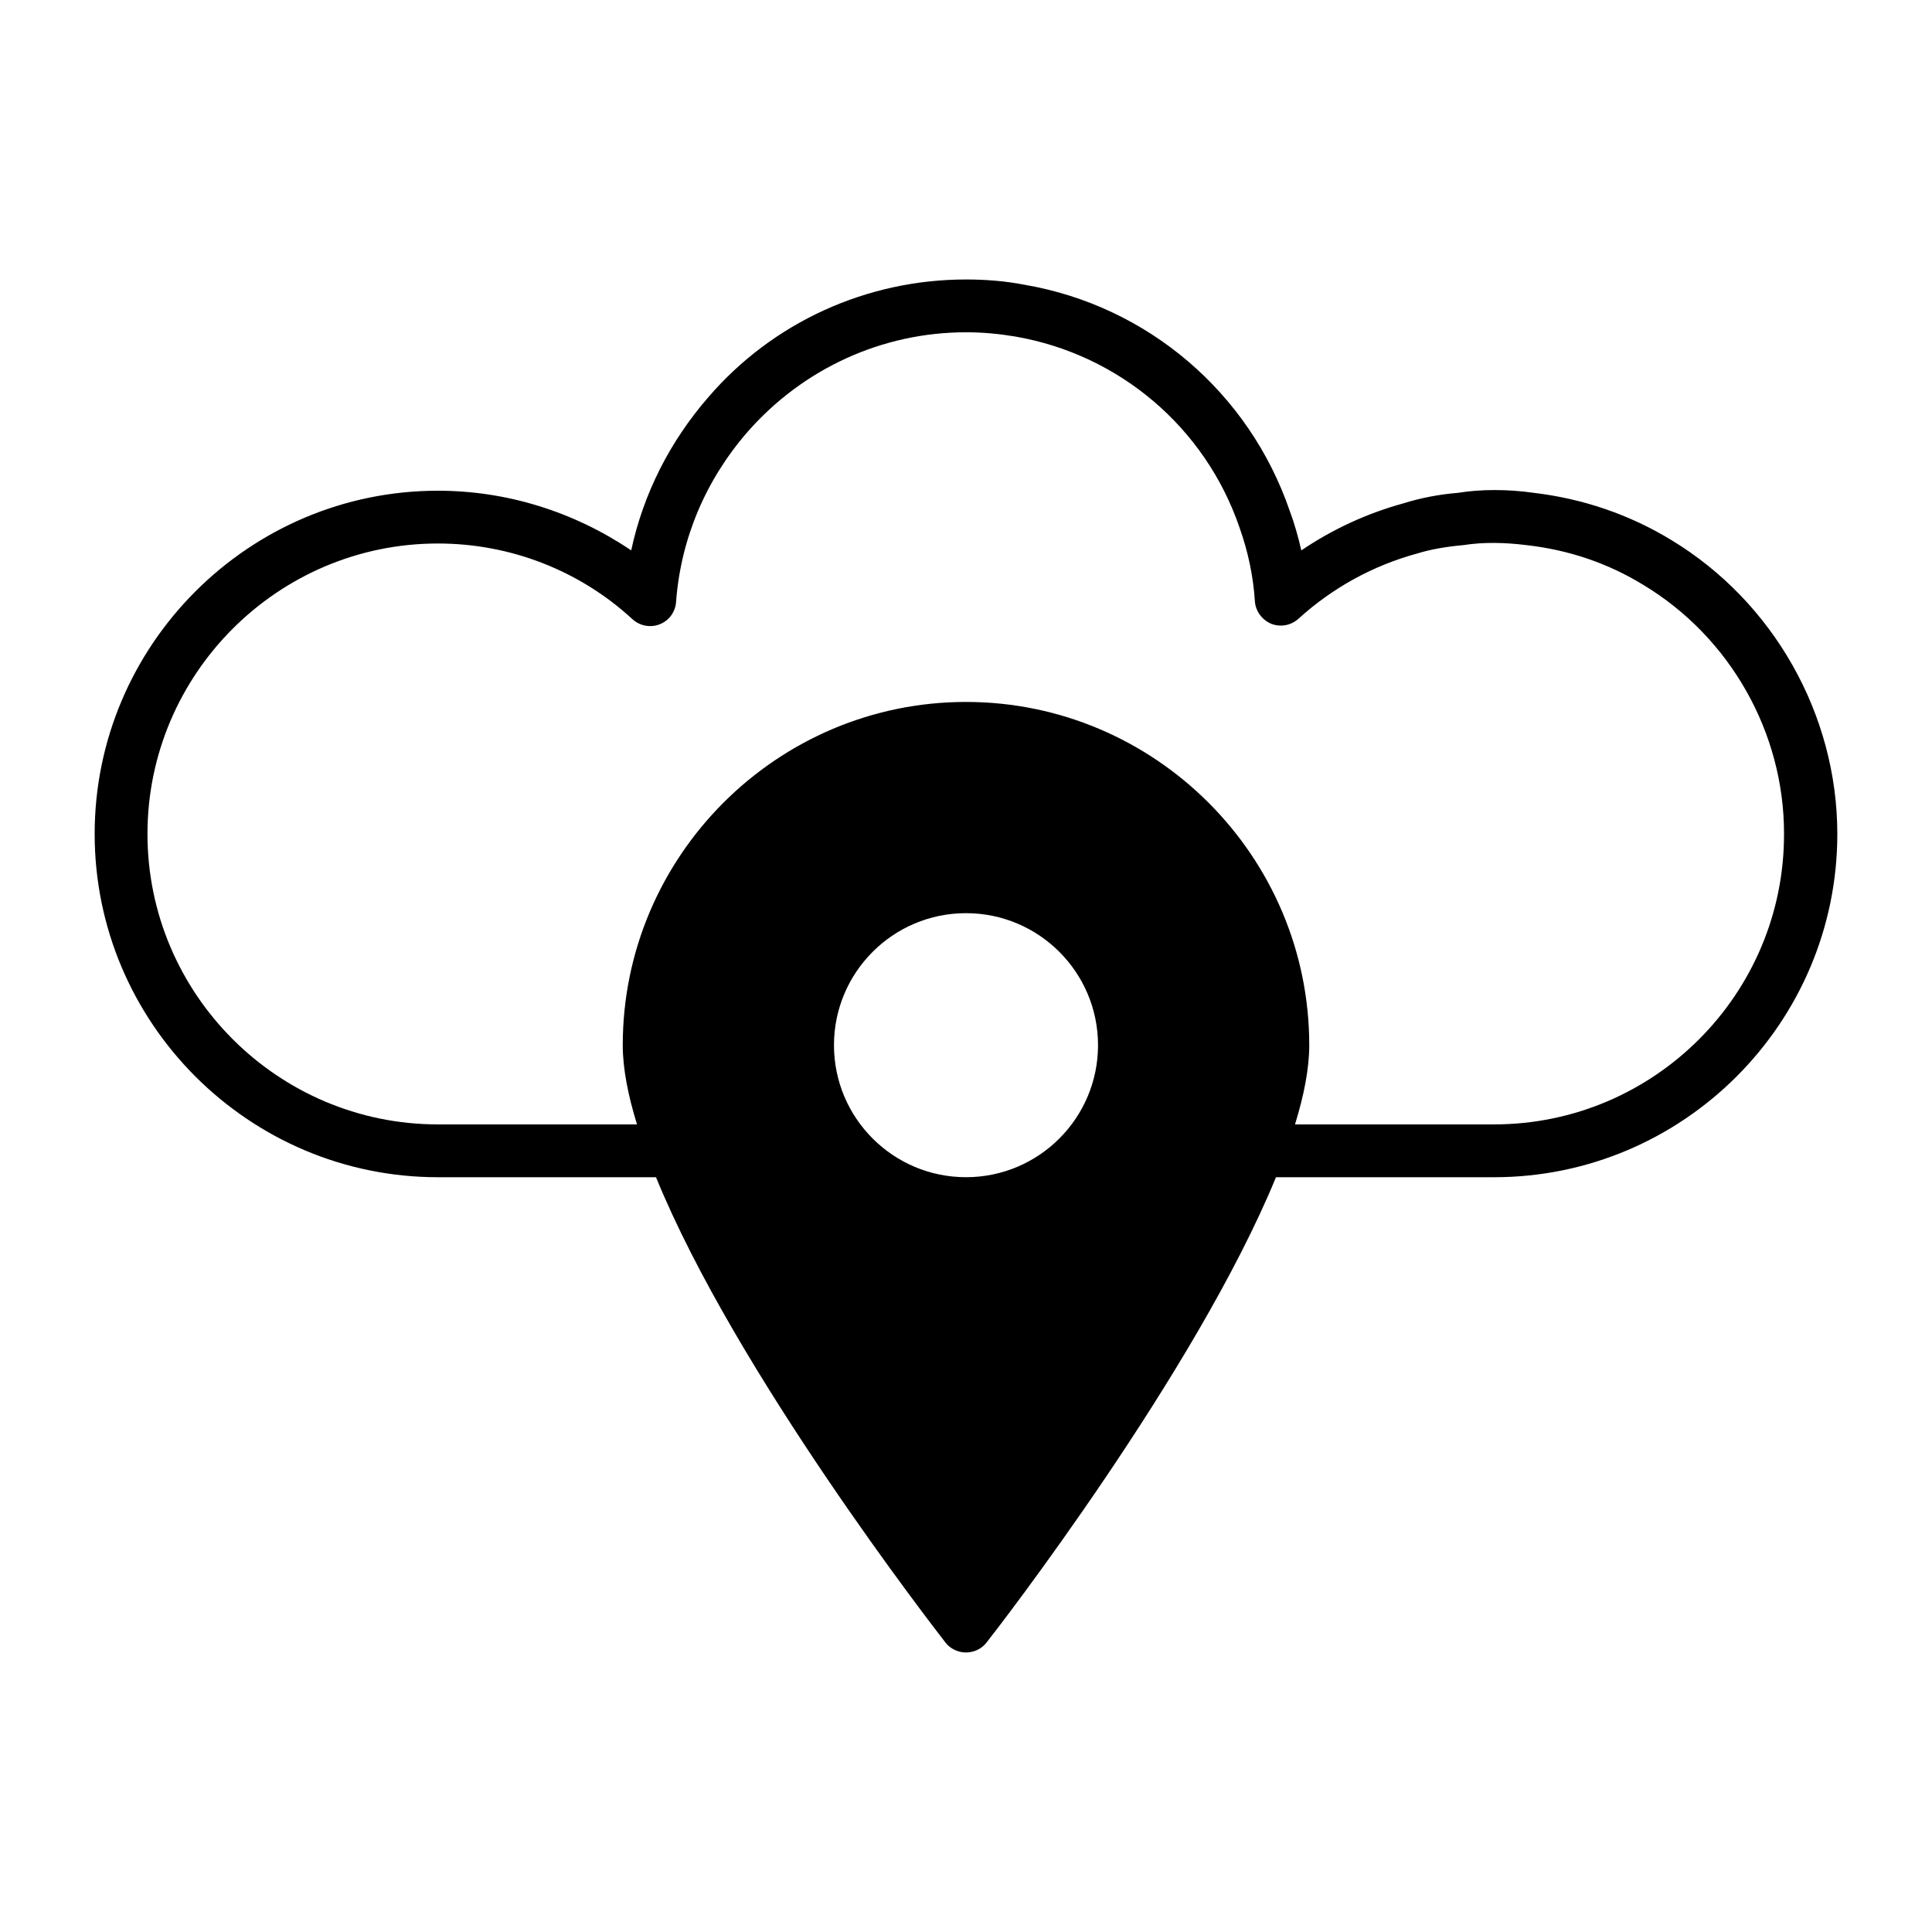 <?xml version="1.0" encoding="UTF-8"?>
<!-- The Best Svg Icon site in the world: iconSvg.co, Visit us! https://iconsvg.co -->
<svg fill="#000000" width="800px" height="800px" version="1.1" viewBox="144 144 512 512" xmlns="http://www.w3.org/2000/svg">
 <path d="m586.83 287.06c-11.055-6.719-23.371-10.914-36.387-12.457-6.719-0.98-14.133-0.98-20.012 0-5.18 0.418-10.078 1.398-14.555 2.801-9.656 2.66-18.754 6.856-27.012 12.457-0.84-3.637-1.82-7.137-3.078-10.496-10.777-31.348-37.645-54.301-70.254-59.898-5.035-0.98-10.215-1.402-15.531-1.402-26.309 0-51.219 11.336-68.293 31.207-10.215 11.754-17.215 25.609-20.434 40.586-15.117-10.215-32.891-15.812-51.223-15.812-50.102 0-90.965 40.863-90.965 90.965 0 50.102 40.863 90.965 90.965 90.965h57.797c21.133 51.781 73.891 119.66 76.691 123.29 1.262 1.68 3.359 2.66 5.461 2.66 2.098 0 4.199-0.98 5.457-2.66 2.801-3.5 55.418-71.512 76.691-123.29h57.797c50.102 0 90.965-40.863 90.965-90.965 0-31.629-16.934-61.578-44.082-77.949zm-186.83 168.91c-19.312 0-34.988-15.676-34.988-34.988 0-19.309 15.676-34.984 34.988-34.984s34.988 15.676 34.988 34.988c-0.004 19.312-15.676 34.984-34.988 34.984zm139.95-13.992h-52.762c2.379-7.695 3.777-14.836 3.777-20.992 0-50.102-40.863-90.965-90.965-90.965-50.102 0-90.965 40.863-90.965 90.965 0 6.156 1.398 13.297 3.777 20.992h-52.758c-42.402 0-76.973-34.566-76.973-76.973 0.004-42.402 34.57-76.973 76.973-76.973 19.172 0 37.504 7.137 51.5 20.012 1.961 1.82 4.758 2.379 7.277 1.398s4.199-3.359 4.34-6.019c1.258-16.652 7.836-32.188 18.895-44.922 14.691-16.789 35.684-26.445 57.938-26.445 4.477 0 8.816 0.418 13.016 1.121 27.57 4.758 50.383 24.07 59.477 50.66 2.238 6.297 3.637 12.875 4.059 19.453 0.141 2.66 1.961 5.039 4.34 6.019 2.519 0.98 5.316 0.418 7.277-1.398 8.957-8.117 19.594-13.996 31.348-17.215 3.637-1.121 7.695-1.82 12.316-2.238 5.316-0.84 11.055-0.699 16.652 0 11.195 1.258 21.551 4.758 30.93 10.496 23.09 13.855 37.367 39.184 37.367 65.914 0.137 42.539-34.434 77.109-76.836 77.109z"/>
</svg>